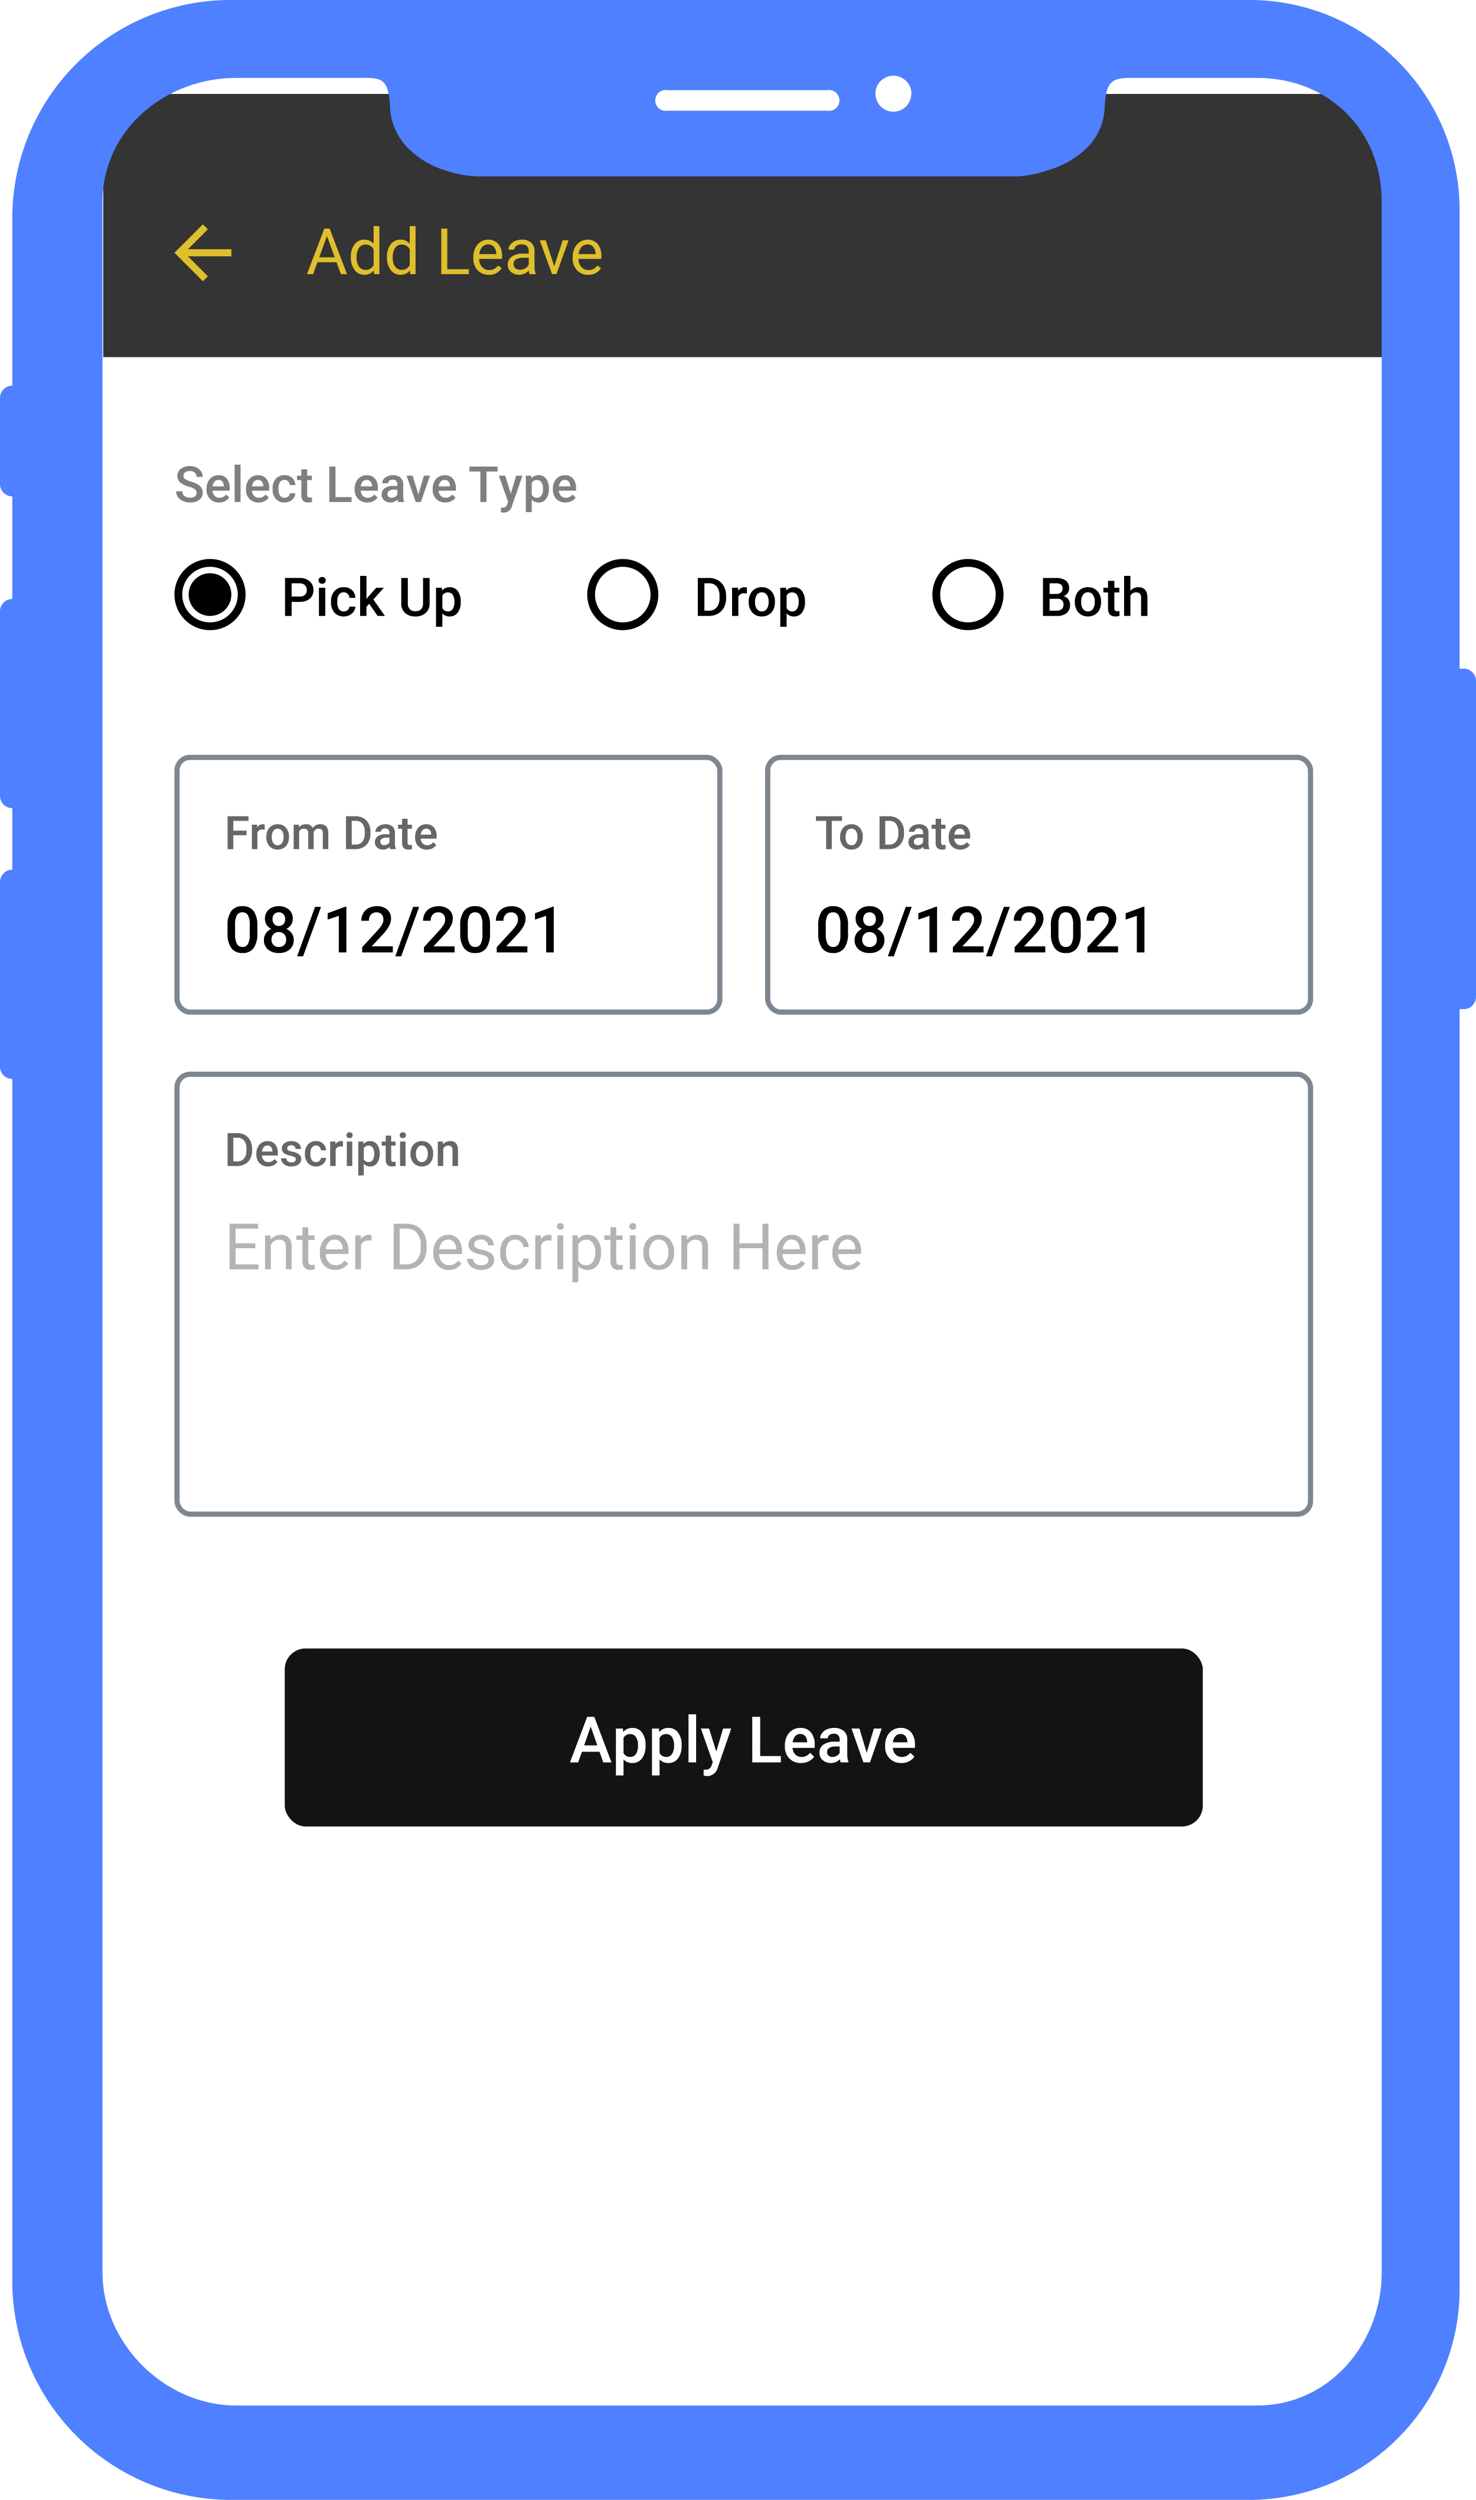<svg xmlns="http://www.w3.org/2000/svg" xmlns:xlink="http://www.w3.org/1999/xlink" width="283.654" height="480.141" viewBox="0 0 283.654 480.141">
  <defs>
    <filter id="Tool_bar_bg" x="13.846" y="12.045" width="258.182" height="62.555" filterUnits="userSpaceOnUse">
      <feOffset dy="3" input="SourceAlpha"/>
      <feGaussianBlur stdDeviation="2" result="blur"/>
      <feFlood flood-color="#293846" flood-opacity="0.2"/>
      <feComposite operator="in" in2="blur"/>
      <feComposite in="SourceGraphic"/>
    </filter>
  </defs>
  <g id="Cancel_Pick_Up_Drop" data-name="Cancel Pick Up/Drop" transform="translate(-14622.979 -7737)">
    <g id="Group_78088" data-name="Group 78088" transform="translate(14642.824 7752.044)">
      <rect id="Rectangle_27881" data-name="Rectangle 27881" width="246.182" height="456.172" fill="#fff"/>
      <g id="Tool_bar" data-name="Tool bar">
        <g id="Tool_bar_bg-2" data-name="Tool bar bg">
          <g transform="matrix(1, 0, 0, 1, -19.85, -15.04)" filter="url(#Tool_bar_bg)">
            <path id="Tool_bar_bg-3" data-name="Tool bar bg" d="M246.182,0H0V50.555H246.182Z" transform="translate(19.85 15.04)" fill="#343434"/>
          </g>
        </g>
        <g id="Tool_bar_contents" data-name="Tool bar contents" transform="translate(39.147 28.379)">
          <path id="Path_129105" data-name="Path 129105" d="M5.926-6.558H2.26l-.823,2.29H.246l3.342-8.751H4.6L7.945-4.268H6.761ZM2.608-7.5H5.583L4.093-11.595Zm6.07-.072a3.81,3.81,0,0,1,.709-2.407,2.243,2.243,0,0,1,1.857-.911,2.255,2.255,0,0,1,1.809.781V-13.5h1.112v9.232H13.144l-.054-.7a2.264,2.264,0,0,1-1.857.817,2.221,2.221,0,0,1-1.842-.926A3.853,3.853,0,0,1,8.679-7.49Zm1.112.126a2.884,2.884,0,0,0,.457,1.731,1.477,1.477,0,0,0,1.262.625,1.622,1.622,0,0,0,1.545-.95V-9.028a1.635,1.635,0,0,0-1.533-.92,1.484,1.484,0,0,0-1.274.631A3.176,3.176,0,0,0,9.79-7.448Zm5.83-.126a3.81,3.81,0,0,1,.709-2.407,2.243,2.243,0,0,1,1.857-.911A2.255,2.255,0,0,1,20-10.11V-13.5h1.112v9.232H20.086l-.054-.7a2.264,2.264,0,0,1-1.857.817,2.221,2.221,0,0,1-1.842-.926A3.853,3.853,0,0,1,15.62-7.49Zm1.112.126a2.884,2.884,0,0,0,.457,1.731,1.477,1.477,0,0,0,1.262.625A1.622,1.622,0,0,0,20-6.041V-9.028a1.635,1.635,0,0,0-1.533-.92,1.484,1.484,0,0,0-1.274.631A3.176,3.176,0,0,0,16.732-7.448ZM27.214-5.212h4.147v.944H26.054v-8.751h1.16ZM35.2-4.148a2.841,2.841,0,0,1-2.152-.868,3.223,3.223,0,0,1-.829-2.323v-.2a3.9,3.9,0,0,1,.37-1.728,2.883,2.883,0,0,1,1.034-1.19,2.6,2.6,0,0,1,1.439-.43,2.436,2.436,0,0,1,1.971.835,3.617,3.617,0,0,1,.7,2.392V-7.2H33.333a2.312,2.312,0,0,0,.562,1.554,1.766,1.766,0,0,0,1.367.592,1.937,1.937,0,0,0,1-.24,2.507,2.507,0,0,0,.715-.637l.679.529A2.731,2.731,0,0,1,35.2-4.148Zm-.138-5.83a1.483,1.483,0,0,0-1.13.49,2.381,2.381,0,0,0-.565,1.373h3.258V-8.2a2.118,2.118,0,0,0-.457-1.313A1.4,1.4,0,0,0,35.064-9.978Zm7.976,5.71a2.336,2.336,0,0,1-.156-.685,2.481,2.481,0,0,1-1.851.805,2.3,2.3,0,0,1-1.578-.544,1.76,1.76,0,0,1-.616-1.379,1.838,1.838,0,0,1,.772-1.578,3.641,3.641,0,0,1,2.173-.562h1.082v-.511a1.249,1.249,0,0,0-.349-.929A1.4,1.4,0,0,0,41.489-10a1.621,1.621,0,0,0-1,.3.886.886,0,0,0-.4.727H38.97a1.535,1.535,0,0,1,.346-.941,2.359,2.359,0,0,1,.938-.718,3.154,3.154,0,0,1,1.3-.264,2.571,2.571,0,0,1,1.761.562,2.027,2.027,0,0,1,.661,1.548v2.993a3.659,3.659,0,0,0,.228,1.424v.1Zm-1.845-.847a1.954,1.954,0,0,0,.992-.27,1.636,1.636,0,0,0,.679-.7V-7.424h-.871q-2.044,0-2.044,1.2a1.012,1.012,0,0,0,.349.817A1.34,1.34,0,0,0,41.194-5.116Zm6.581-.661,1.611-4.995h1.136l-2.332,6.5h-.847l-2.356-6.5h1.136Zm6.515,1.629a2.841,2.841,0,0,1-2.152-.868,3.223,3.223,0,0,1-.829-2.323v-.2a3.9,3.9,0,0,1,.37-1.728,2.883,2.883,0,0,1,1.034-1.19,2.6,2.6,0,0,1,1.439-.43,2.436,2.436,0,0,1,1.971.835,3.617,3.617,0,0,1,.7,2.392V-7.2H52.421a2.312,2.312,0,0,0,.562,1.554,1.766,1.766,0,0,0,1.367.592,1.937,1.937,0,0,0,1-.24,2.507,2.507,0,0,0,.715-.637l.679.529A2.731,2.731,0,0,1,54.291-4.148Zm-.138-5.83a1.483,1.483,0,0,0-1.13.49,2.381,2.381,0,0,0-.565,1.373h3.258V-8.2a2.118,2.118,0,0,0-.457-1.313A1.4,1.4,0,0,0,54.152-9.978Z" transform="translate(-0.246 13.5)" fill="#dfbf2c"/>
        </g>
      </g>
      <path id="Icon" d="M14.941,8.787H6.6l3.829-3.829L9.471,4,4,9.471l5.471,5.471.957-.957L6.6,10.155h8.343Z" transform="translate(9.677 24.037)" fill="#dfbf2c"/>
      <g id="Group_38550" data-name="Group 38550" transform="translate(34.876 301.573)">
        <rect id="Rectangle_17161" data-name="Rectangle 17161" width="176.43" height="34.192" rx="4" fill="#131313"/>
        <path id="Path_129116" data-name="Path 129116" d="M5.838-6.306H2.448L1.739-4.268H.158l3.306-8.751H4.828L8.14-4.268H6.553ZM2.875-7.532H5.411l-1.268-3.63Zm11.81.078A3.872,3.872,0,0,1,14-5.047a2.194,2.194,0,0,1-1.839.9,2.209,2.209,0,0,1-1.713-.7v3.083H8.987v-9h1.346l.06.661a2.145,2.145,0,0,1,1.749-.781,2.217,2.217,0,0,1,1.866.887,3.975,3.975,0,0,1,.676,2.461ZM13.231-7.58a2.712,2.712,0,0,0-.388-1.545A1.26,1.26,0,0,0,11.734-9.7a1.344,1.344,0,0,0-1.286.739v2.885a1.356,1.356,0,0,0,1.3.757,1.259,1.259,0,0,0,1.091-.562A2.986,2.986,0,0,0,13.231-7.58Zm8.384.126a3.872,3.872,0,0,1-.685,2.407,2.194,2.194,0,0,1-1.839.9,2.209,2.209,0,0,1-1.713-.7v3.083H15.917v-9h1.346l.06.661a2.145,2.145,0,0,1,1.749-.781,2.217,2.217,0,0,1,1.866.887,3.975,3.975,0,0,1,.676,2.461ZM20.16-7.58a2.712,2.712,0,0,0-.388-1.545A1.26,1.26,0,0,0,18.664-9.7a1.344,1.344,0,0,0-1.286.739v2.885a1.356,1.356,0,0,0,1.3.757,1.259,1.259,0,0,0,1.091-.562A2.986,2.986,0,0,0,20.16-7.58ZM24.4-4.268H22.943V-13.5H24.4ZM28.268-6.36l1.322-4.412h1.557L28.563-3.282a2.1,2.1,0,0,1-2.019,1.641,2.6,2.6,0,0,1-.7-.109V-2.886l.276.018a1.422,1.422,0,0,0,.832-.2,1.334,1.334,0,0,0,.442-.676L27.6-4.3l-2.284-6.468h1.575Zm8.444.878h3.973v1.214H35.192v-8.751h1.521Zm7.861,1.334a3.022,3.022,0,0,1-2.251-.874,3.172,3.172,0,0,1-.862-2.329v-.18a3.9,3.9,0,0,1,.376-1.74,2.859,2.859,0,0,1,1.055-1.193,2.789,2.789,0,0,1,1.515-.427,2.552,2.552,0,0,1,2.053.847,3.583,3.583,0,0,1,.724,2.4v.589H42.933a1.953,1.953,0,0,0,.538,1.274,1.615,1.615,0,0,0,1.187.469,1.978,1.978,0,0,0,1.635-.811l.787.751a2.629,2.629,0,0,1-1.043.9A3.265,3.265,0,0,1,44.574-4.148ZM44.4-9.72a1.23,1.23,0,0,0-.971.421,2.181,2.181,0,0,0-.472,1.172H45.74v-.108a1.775,1.775,0,0,0-.391-1.109A1.221,1.221,0,0,0,44.4-9.72Zm7.8,5.451a2.254,2.254,0,0,1-.168-.607,2.273,2.273,0,0,1-1.707.727,2.294,2.294,0,0,1-1.6-.559,1.788,1.788,0,0,1-.619-1.382,1.847,1.847,0,0,1,.772-1.6,3.743,3.743,0,0,1,2.209-.556h.9v-.427a1.139,1.139,0,0,0-.282-.808,1.12,1.12,0,0,0-.859-.3,1.286,1.286,0,0,0-.817.249.772.772,0,0,0-.319.634H48.247a1.621,1.621,0,0,1,.355-1,2.362,2.362,0,0,1,.965-.73,3.388,3.388,0,0,1,1.361-.264,2.729,2.729,0,0,1,1.821.574,2.047,2.047,0,0,1,.7,1.614v2.933a3.324,3.324,0,0,0,.246,1.4v.1ZM50.6-5.32a1.661,1.661,0,0,0,.814-.21,1.405,1.405,0,0,0,.574-.565V-7.321H51.2a2.153,2.153,0,0,0-1.22.282.915.915,0,0,0-.409.8.853.853,0,0,0,.279.67A1.082,1.082,0,0,0,50.6-5.32Zm6.581-.8,1.376-4.652h1.509l-2.254,6.5H56.541l-2.272-6.5h1.515Zm6.659,1.971a3.022,3.022,0,0,1-2.251-.874,3.172,3.172,0,0,1-.862-2.329v-.18a3.9,3.9,0,0,1,.376-1.74,2.859,2.859,0,0,1,1.055-1.193,2.789,2.789,0,0,1,1.515-.427,2.552,2.552,0,0,1,2.053.847,3.583,3.583,0,0,1,.724,2.4v.589H62.2a1.953,1.953,0,0,0,.538,1.274,1.615,1.615,0,0,0,1.187.469,1.978,1.978,0,0,0,1.635-.811l.787.751a2.629,2.629,0,0,1-1.043.9A3.265,3.265,0,0,1,63.837-4.148ZM63.663-9.72a1.23,1.23,0,0,0-.971.421,2.181,2.181,0,0,0-.472,1.172H65v-.108a1.775,1.775,0,0,0-.391-1.109A1.221,1.221,0,0,0,63.663-9.72Z" transform="translate(54.657 26.151)" fill="#fff"/>
      </g>
      <g id="Group_38558" data-name="Group 38558" transform="translate(13.677 74.196)">
        <g id="Group_38557" data-name="Group 38557" transform="translate(0 18.122)">
          <g id="Group_38556" data-name="Group 38556" transform="translate(0 0)">
            <g id="Group_38552" data-name="Group 38552">
              <g id="Ellipse_1665" data-name="Ellipse 1665" fill="#fff" stroke="#000" stroke-width="1.5">
                <circle cx="6.838" cy="6.838" r="6.838" stroke="none"/>
                <circle cx="6.838" cy="6.838" r="6.088" fill="none"/>
              </g>
              <circle id="Ellipse_1666" data-name="Ellipse 1666" cx="4.103" cy="4.103" r="4.103" transform="translate(2.735 2.735)"/>
            </g>
            <path id="Path_129107" data-name="Path 129107" d="M2.351-6.261v2.7H1.084v-7.292h2.79a2.821,2.821,0,0,1,1.941.637,2.141,2.141,0,0,1,.719,1.685,2.07,2.07,0,0,1-.7,1.67,2.957,2.957,0,0,1-1.971.6Zm0-1.022H3.874A1.5,1.5,0,0,0,4.906-7.6a1.169,1.169,0,0,0,.356-.919A1.261,1.261,0,0,0,4.9-9.464a1.39,1.39,0,0,0-.992-.363H2.351ZM8.817-3.557H7.6V-8.976H8.817ZM7.525-10.384a.646.646,0,0,1,.178-.466.672.672,0,0,1,.508-.185.68.68,0,0,1,.511.185.641.641,0,0,1,.18.466.626.626,0,0,1-.18.458.685.685,0,0,1-.511.183A.677.677,0,0,1,7.7-9.925.631.631,0,0,1,7.525-10.384Zm4.843,5.955a1.1,1.1,0,0,0,.756-.265.907.907,0,0,0,.321-.656h1.147a1.788,1.788,0,0,1-.316.944,2.07,2.07,0,0,1-.8.694,2.388,2.388,0,0,1-1.092.255,2.311,2.311,0,0,1-1.8-.736,2.92,2.92,0,0,1-.666-2.033v-.125a2.872,2.872,0,0,1,.661-1.981,2.29,2.29,0,0,1,1.8-.744,2.227,2.227,0,0,1,1.575.563,2.018,2.018,0,0,1,.639,1.48H13.445a1.115,1.115,0,0,0-.318-.766,1.023,1.023,0,0,0-.759-.3,1.071,1.071,0,0,0-.912.428,2.185,2.185,0,0,0-.326,1.3v.2a2.221,2.221,0,0,0,.318,1.315A1.07,1.07,0,0,0,12.368-4.428Zm4.9-1.452-.541.556v1.768H15.514V-11.25h1.217v4.438l.381-.476,1.5-1.688h1.463L18.058-6.717l2.229,3.16H18.879Zm11.6-4.969v4.873a2.368,2.368,0,0,1-.744,1.841,2.825,2.825,0,0,1-1.981.679,2.845,2.845,0,0,1-1.988-.669,2.38,2.38,0,0,1-.736-1.856v-4.868h1.262v4.878a1.55,1.55,0,0,0,.371,1.117,1.446,1.446,0,0,0,1.092.386q1.463,0,1.463-1.543v-4.838Zm5.98,4.638a3.227,3.227,0,0,1-.571,2.006,1.829,1.829,0,0,1-1.533.749,1.841,1.841,0,0,1-1.427-.586v2.569H30.1v-7.5h1.122l.05.551a1.788,1.788,0,0,1,1.457-.651,1.847,1.847,0,0,1,1.555.739,3.313,3.313,0,0,1,.563,2.051ZM33.64-6.317A2.26,2.26,0,0,0,33.317-7.6a1.05,1.05,0,0,0-.924-.476,1.12,1.12,0,0,0-1.072.616v2.4a1.13,1.13,0,0,0,1.082.631,1.049,1.049,0,0,0,.909-.468A2.488,2.488,0,0,0,33.64-6.317Z" transform="translate(20.172 14.498)"/>
          </g>
          <g id="Group_38554" data-name="Group 38554" transform="translate(79.325 0)">
            <g id="Group_38553" data-name="Group 38553">
              <g id="Ellipse_1665-2" data-name="Ellipse 1665" fill="#fff" stroke="#000" stroke-width="1.5">
                <circle cx="6.838" cy="6.838" r="6.838" stroke="none"/>
                <circle cx="6.838" cy="6.838" r="6.088" fill="none"/>
              </g>
            </g>
            <path id="Path_129108" data-name="Path 129108" d="M1.084-3.372v-7.292H3.238a3.378,3.378,0,0,1,1.715.431A2.937,2.937,0,0,1,6.113-9.011,3.879,3.879,0,0,1,6.523-7.2v.366A3.863,3.863,0,0,1,6.11-5.009,2.9,2.9,0,0,1,4.933-3.8a3.535,3.535,0,0,1-1.75.426ZM2.351-9.642v5.259h.826a1.9,1.9,0,0,0,1.53-.624A2.716,2.716,0,0,0,5.251-6.8V-7.2a2.787,2.787,0,0,0-.516-1.813,1.829,1.829,0,0,0-1.5-.626Zm8.154,1.963a3.012,3.012,0,0,0-.5-.04,1.116,1.116,0,0,0-1.127.641v3.706H7.665V-8.791H8.827l.03.606a1.371,1.371,0,0,1,1.222-.706,1.139,1.139,0,0,1,.431.07Zm.361,1.548a3.2,3.2,0,0,1,.316-1.435,2.3,2.3,0,0,1,.887-.982,2.5,2.5,0,0,1,1.312-.343,2.367,2.367,0,0,1,1.781.706A2.778,2.778,0,0,1,15.9-6.312l.005.285A3.224,3.224,0,0,1,15.6-4.594a2.277,2.277,0,0,1-.882.977,2.516,2.516,0,0,1-1.325.346,2.351,2.351,0,0,1-1.836-.764,2.925,2.925,0,0,1-.689-2.036Zm1.217.105a2.184,2.184,0,0,0,.346,1.31,1.123,1.123,0,0,0,.962.473,1.111,1.111,0,0,0,.959-.481,2.412,2.412,0,0,0,.343-1.407,2.156,2.156,0,0,0-.353-1.3,1.127,1.127,0,0,0-.959-.481,1.117,1.117,0,0,0-.947.473A2.366,2.366,0,0,0,12.083-6.026Zm9.6,0a3.227,3.227,0,0,1-.571,2.006,1.829,1.829,0,0,1-1.533.749,1.841,1.841,0,0,1-1.427-.586v2.569H16.931v-7.5h1.122l.05.551a1.788,1.788,0,0,1,1.457-.651,1.847,1.847,0,0,1,1.555.739A3.313,3.313,0,0,1,21.679-6.1Zm-1.212-.105a2.26,2.26,0,0,0-.323-1.287,1.05,1.05,0,0,0-.924-.476,1.12,1.12,0,0,0-1.072.616v2.4a1.13,1.13,0,0,0,1.082.631,1.049,1.049,0,0,0,.909-.468A2.488,2.488,0,0,0,20.467-6.131Z" transform="translate(20.172 14.313)"/>
          </g>
          <g id="Group_38555" data-name="Group 38555" transform="translate(145.658 0)">
            <g id="Group_38553-2" data-name="Group 38553" transform="translate(0)">
              <g id="Ellipse_1665-3" data-name="Ellipse 1665" fill="#fff" stroke="#000" stroke-width="1.5">
                <circle cx="6.838" cy="6.838" r="6.838" stroke="none"/>
                <circle cx="6.838" cy="6.838" r="6.088" fill="none"/>
              </g>
            </g>
            <path id="Path_129109" data-name="Path 129109" d="M1.084-3.557v-7.292h2.5a3.051,3.051,0,0,1,1.883.5,1.746,1.746,0,0,1,.646,1.478,1.575,1.575,0,0,1-.27.9,1.741,1.741,0,0,1-.791.621,1.61,1.61,0,0,1,.914.6,1.758,1.758,0,0,1,.323,1.064,1.941,1.941,0,0,1-.659,1.578,2.864,2.864,0,0,1-1.886.551ZM2.351-6.847v2.279H3.759a1.362,1.362,0,0,0,.932-.3,1.037,1.037,0,0,0,.336-.821A1.041,1.041,0,0,0,3.864-6.847Zm0-.932H3.593a1.436,1.436,0,0,0,.924-.268.918.918,0,0,0,.333-.759.931.931,0,0,0-.308-.781,1.555,1.555,0,0,0-.959-.24H2.351ZM7.209-6.317a3.2,3.2,0,0,1,.316-1.435,2.3,2.3,0,0,1,.887-.982,2.5,2.5,0,0,1,1.312-.343A2.367,2.367,0,0,1,11.5-8.37,2.778,2.778,0,0,1,12.243-6.5l.005.285a3.224,3.224,0,0,1-.308,1.432,2.277,2.277,0,0,1-.882.977,2.516,2.516,0,0,1-1.325.346A2.351,2.351,0,0,1,7.9-4.22a2.925,2.925,0,0,1-.689-2.036Zm1.217.105A2.184,2.184,0,0,0,8.772-4.9a1.123,1.123,0,0,0,.962.473,1.111,1.111,0,0,0,.959-.481,2.412,2.412,0,0,0,.343-1.407,2.156,2.156,0,0,0-.353-1.3A1.127,1.127,0,0,0,9.724-8.1a1.117,1.117,0,0,0-.947.473A2.366,2.366,0,0,0,8.427-6.211ZM14.8-10.293v1.317h.957v.9H14.8v3.025a.666.666,0,0,0,.123.448.569.569,0,0,0,.438.138,1.875,1.875,0,0,0,.426-.05v.942a3,3,0,0,1-.8.115q-1.4,0-1.4-1.548v-3.07h-.892v-.9h.892v-1.317Zm3.085,1.908A1.905,1.905,0,0,1,19.4-9.076q1.733,0,1.758,1.978v3.541H19.936v-3.5a1.07,1.07,0,0,0-.243-.794.993.993,0,0,0-.714-.233,1.172,1.172,0,0,0-1.092.651v3.872H16.671V-11.25h1.217Z" transform="translate(20.172 14.498)"/>
          </g>
        </g>
        <path id="Path_129106" data-name="Path 129106" d="M4.409-5.073a.822.822,0,0,0-.316-.692,3.8,3.8,0,0,0-1.138-.491,5.5,5.5,0,0,1-1.309-.552,1.747,1.747,0,0,1-.93-1.524,1.658,1.658,0,0,1,.671-1.356,2.715,2.715,0,0,1,1.741-.533A2.941,2.941,0,0,1,4.4-9.958a2.079,2.079,0,0,1,.874.746,1.912,1.912,0,0,1,.318,1.073H4.409a1.067,1.067,0,0,0-.334-.834,1.379,1.379,0,0,0-.956-.3,1.441,1.441,0,0,0-.9.248.825.825,0,0,0-.32.692.746.746,0,0,0,.346.624,3.985,3.985,0,0,0,1.141.486,5.247,5.247,0,0,1,1.276.538A2.03,2.03,0,0,1,5.368-6a1.8,1.8,0,0,1,.224.914A1.62,1.62,0,0,1,4.94-3.729a2.829,2.829,0,0,1-1.769.5A3.325,3.325,0,0,1,1.812-3.5a2.281,2.281,0,0,1-.963-.755A1.881,1.881,0,0,1,.506-5.377H1.689a1.1,1.1,0,0,0,.383.9,1.679,1.679,0,0,0,1.1.318,1.458,1.458,0,0,0,.928-.25A.807.807,0,0,0,4.409-5.073ZM8.747-3.226A2.35,2.35,0,0,1,7-3.906a2.467,2.467,0,0,1-.671-1.811v-.14a3.035,3.035,0,0,1,.292-1.353,2.224,2.224,0,0,1,.82-.928,2.169,2.169,0,0,1,1.178-.332,1.985,1.985,0,0,1,1.6.659,2.787,2.787,0,0,1,.563,1.865v.458h-3.3A1.519,1.519,0,0,0,7.89-4.5a1.256,1.256,0,0,0,.923.365,1.538,1.538,0,0,0,1.272-.631l.612.584a2.045,2.045,0,0,1-.811.7A2.539,2.539,0,0,1,8.747-3.226ZM8.612-7.56a.957.957,0,0,0-.755.327,1.7,1.7,0,0,0-.367.912H9.654V-6.4a1.381,1.381,0,0,0-.3-.862A.949.949,0,0,0,8.612-7.56Zm4.254,4.24H11.73V-10.5h1.136Zm3.464.093a2.35,2.35,0,0,1-1.751-.68,2.467,2.467,0,0,1-.671-1.811v-.14A3.035,3.035,0,0,1,14.2-7.211a2.224,2.224,0,0,1,.82-.928A2.169,2.169,0,0,1,16.2-8.471a1.985,1.985,0,0,1,1.6.659,2.787,2.787,0,0,1,.563,1.865v.458h-3.3a1.519,1.519,0,0,0,.418.991,1.256,1.256,0,0,0,.923.365,1.538,1.538,0,0,0,1.272-.631l.612.584a2.045,2.045,0,0,1-.811.7A2.539,2.539,0,0,1,16.33-3.226ZM16.194-7.56a.957.957,0,0,0-.755.327,1.7,1.7,0,0,0-.367.912h2.164V-6.4a1.381,1.381,0,0,0-.3-.862A.949.949,0,0,0,16.194-7.56Zm5.123,3.427a1.027,1.027,0,0,0,.706-.248.846.846,0,0,0,.3-.612h1.071a1.669,1.669,0,0,1-.295.881,1.932,1.932,0,0,1-.748.647,2.229,2.229,0,0,1-1.019.238,2.157,2.157,0,0,1-1.683-.687,2.726,2.726,0,0,1-.622-1.9v-.117a2.68,2.68,0,0,1,.617-1.849,2.137,2.137,0,0,1,1.683-.694,2.078,2.078,0,0,1,1.47.526,1.884,1.884,0,0,1,.6,1.381H22.323a1.04,1.04,0,0,0-.3-.715.955.955,0,0,0-.708-.28,1,1,0,0,0-.851.4,2.039,2.039,0,0,0-.3,1.213v.182a2.073,2.073,0,0,0,.3,1.227A1,1,0,0,0,21.318-4.133Zm4.357-5.474v1.229h.893v.841h-.893v2.824a.622.622,0,0,0,.115.418.531.531,0,0,0,.409.129,1.75,1.75,0,0,0,.4-.047v.879a2.8,2.8,0,0,1-.748.108q-1.309,0-1.309-1.444V-7.536h-.832v-.841h.832V-9.607Zm5.437,5.343H34.2v.944H29.928v-6.806h1.183Zm6.114,1.038a2.35,2.35,0,0,1-1.751-.68A2.467,2.467,0,0,1,34.8-5.718v-.14A3.035,3.035,0,0,1,35.1-7.211a2.224,2.224,0,0,1,.82-.928,2.169,2.169,0,0,1,1.178-.332,1.985,1.985,0,0,1,1.6.659,2.787,2.787,0,0,1,.563,1.865v.458h-3.3a1.519,1.519,0,0,0,.418.991,1.256,1.256,0,0,0,.923.365,1.538,1.538,0,0,0,1.272-.631l.612.584a2.045,2.045,0,0,1-.811.7A2.539,2.539,0,0,1,37.225-3.226ZM37.09-7.56a.957.957,0,0,0-.755.327,1.7,1.7,0,0,0-.367.912h2.164V-6.4a1.381,1.381,0,0,0-.3-.862A.949.949,0,0,0,37.09-7.56Zm6.068,4.24a1.753,1.753,0,0,1-.131-.472,1.768,1.768,0,0,1-1.328.566,1.784,1.784,0,0,1-1.243-.435,1.391,1.391,0,0,1-.481-1.075,1.436,1.436,0,0,1,.6-1.241,2.911,2.911,0,0,1,1.718-.432h.7v-.332a.886.886,0,0,0-.22-.629.871.871,0,0,0-.668-.236,1,1,0,0,0-.636.194.6.6,0,0,0-.248.493H40.082a1.261,1.261,0,0,1,.276-.778,1.837,1.837,0,0,1,.75-.568,2.635,2.635,0,0,1,1.059-.206,2.122,2.122,0,0,1,1.416.446,1.592,1.592,0,0,1,.542,1.255v2.281A2.585,2.585,0,0,0,44.317-3.4v.079Zm-1.248-.818a1.292,1.292,0,0,0,.633-.164,1.093,1.093,0,0,0,.446-.439v-.954h-.612a1.674,1.674,0,0,0-.949.22.712.712,0,0,0-.318.622.664.664,0,0,0,.217.521A.842.842,0,0,0,41.909-4.138Zm5.119-.622L48.1-8.378h1.173L47.519-3.32h-.986L44.766-8.378h1.178Zm5.18,1.533a2.35,2.35,0,0,1-1.751-.68,2.467,2.467,0,0,1-.671-1.811v-.14a3.035,3.035,0,0,1,.292-1.353,2.224,2.224,0,0,1,.82-.928,2.169,2.169,0,0,1,1.178-.332,1.985,1.985,0,0,1,1.6.659,2.787,2.787,0,0,1,.563,1.865v.458h-3.3a1.519,1.519,0,0,0,.418.991,1.256,1.256,0,0,0,.923.365,1.538,1.538,0,0,0,1.272-.631l.612.584a2.045,2.045,0,0,1-.811.7A2.539,2.539,0,0,1,52.208-3.226ZM52.072-7.56a.957.957,0,0,0-.755.327,1.7,1.7,0,0,0-.367.912h2.164V-6.4a1.381,1.381,0,0,0-.3-.862A.949.949,0,0,0,52.072-7.56ZM62.249-9.172H60.127V-3.32H58.953V-9.172h-2.1v-.954h5.4ZM64.8-4.946,65.83-8.378h1.211L65.03-2.553A1.634,1.634,0,0,1,63.46-1.277a2.025,2.025,0,0,1-.547-.085v-.883l.215.014a1.106,1.106,0,0,0,.647-.156,1.037,1.037,0,0,0,.344-.525l.164-.434L62.506-8.378h1.225ZM72.122-5.8a3.012,3.012,0,0,1-.533,1.872,1.707,1.707,0,0,1-1.43.7,1.718,1.718,0,0,1-1.332-.547v2.4H67.69v-7h1.047l.047.514a1.668,1.668,0,0,1,1.36-.608,1.724,1.724,0,0,1,1.451.69,3.092,3.092,0,0,1,.526,1.914Zm-1.131-.1a2.11,2.11,0,0,0-.3-1.2.98.98,0,0,0-.862-.444,1.045,1.045,0,0,0-1,.575v2.244a1.055,1.055,0,0,0,1.01.589.979.979,0,0,0,.848-.437A2.322,2.322,0,0,0,70.991-5.9ZM75.31-3.226a2.35,2.35,0,0,1-1.751-.68,2.467,2.467,0,0,1-.671-1.811v-.14a3.035,3.035,0,0,1,.292-1.353A2.224,2.224,0,0,1,74-8.139a2.169,2.169,0,0,1,1.178-.332,1.985,1.985,0,0,1,1.6.659,2.787,2.787,0,0,1,.563,1.865v.458h-3.3a1.519,1.519,0,0,0,.418.991,1.256,1.256,0,0,0,.923.365,1.538,1.538,0,0,0,1.272-.631l.612.584a2.045,2.045,0,0,1-.811.7A2.539,2.539,0,0,1,75.31-3.226ZM75.174-7.56a.957.957,0,0,0-.755.327,1.7,1.7,0,0,0-.367.912h2.164V-6.4a1.381,1.381,0,0,0-.3-.862A.949.949,0,0,0,75.174-7.56Z" transform="translate(-0.16 10.5)" opacity="0.5"/>
      </g>
      <g id="Group_38563" data-name="Group 38563" transform="translate(13.677 129.929)">
        <g id="Group_38561" data-name="Group 38561">
          <g id="Group_38551" data-name="Group 38551">
            <g id="Rectangle_17157" data-name="Rectangle 17157" transform="translate(0 0)" fill="#fff" stroke="rgba(41,56,70,0.6)" stroke-width="1">
              <rect width="105.311" height="49.92" rx="3" stroke="none"/>
              <rect x="0.5" y="0.5" width="104.311" height="48.92" rx="2.5" fill="none"/>
            </g>
            <path id="Path_129110" data-name="Path 129110" d="M4.581-5.6H2.038v2.678H.939v-6.32H4.955v.886H2.038v1.88H4.581ZM8.067-6.655a2.61,2.61,0,0,0-.43-.035.968.968,0,0,0-.977.556v3.212H5.606v-4.7H6.613l.026.525A1.188,1.188,0,0,1,7.7-7.706a.987.987,0,0,1,.373.061ZM8.38-5.314a2.769,2.769,0,0,1,.273-1.244,2,2,0,0,1,.768-.851,2.165,2.165,0,0,1,1.137-.3,2.052,2.052,0,0,1,1.543.612,2.407,2.407,0,0,1,.64,1.623l0,.247a2.794,2.794,0,0,1-.267,1.241,1.973,1.973,0,0,1-.764.846,2.181,2.181,0,0,1-1.148.3A2.037,2.037,0,0,1,8.976-3.5a2.535,2.535,0,0,1-.6-1.765Zm1.055.091a1.893,1.893,0,0,0,.3,1.135.974.974,0,0,0,.833.41.963.963,0,0,0,.831-.417,2.09,2.09,0,0,0,.3-1.22,1.868,1.868,0,0,0-.306-1.129.977.977,0,0,0-.831-.417.968.968,0,0,0-.82.41A2.051,2.051,0,0,0,9.434-5.223Zm5.2-2.4.03.491a1.69,1.69,0,0,1,1.354-.577,1.3,1.3,0,0,1,1.289.721,1.666,1.666,0,0,1,1.441-.721,1.464,1.464,0,0,1,1.157.43,1.892,1.892,0,0,1,.388,1.268v3.086H19.236V-5.978a.934.934,0,0,0-.2-.655.855.855,0,0,0-.647-.208.878.878,0,0,0-.588.193,1.019,1.019,0,0,0-.319.506l0,3.221H16.436V-6.013a.752.752,0,0,0-.846-.829.929.929,0,0,0-.9.517v3.4H13.636v-4.7Zm9.059,4.7v-6.32h1.867a2.928,2.928,0,0,1,1.487.373,2.545,2.545,0,0,1,1,1.059A3.362,3.362,0,0,1,28.4-6.238v.317a3.348,3.348,0,0,1-.358,1.58,2.515,2.515,0,0,1-1.02,1.05,3.063,3.063,0,0,1-1.517.369Zm1.1-5.435V-3.8H25.5a1.649,1.649,0,0,0,1.326-.54A2.354,2.354,0,0,0,27.3-5.891v-.352a2.416,2.416,0,0,0-.447-1.571,1.585,1.585,0,0,0-1.3-.543ZM32.2-2.922a1.628,1.628,0,0,1-.122-.438,1.642,1.642,0,0,1-1.233.525,1.657,1.657,0,0,1-1.155-.4,1.292,1.292,0,0,1-.447-1A1.334,1.334,0,0,1,29.8-5.39a2.7,2.7,0,0,1,1.6-.4h.647V-6.1a.823.823,0,0,0-.2-.584.809.809,0,0,0-.621-.219.929.929,0,0,0-.59.18.558.558,0,0,0-.23.458H29.345a1.171,1.171,0,0,1,.256-.723,1.706,1.706,0,0,1,.7-.527,2.447,2.447,0,0,1,.983-.191,1.971,1.971,0,0,1,1.315.415,1.478,1.478,0,0,1,.5,1.165v2.118A2.4,2.4,0,0,0,33.278-3v.074Zm-1.159-.76a1.2,1.2,0,0,0,.588-.152,1.015,1.015,0,0,0,.415-.408v-.886h-.569a1.555,1.555,0,0,0-.881.2.661.661,0,0,0-.3.577.616.616,0,0,0,.2.484A.782.782,0,0,0,31.043-3.682ZM35.527-8.76v1.142h.829v.781h-.829v2.622a.577.577,0,0,0,.106.388.493.493,0,0,0,.38.119,1.625,1.625,0,0,0,.369-.043v.816a2.6,2.6,0,0,1-.695.1q-1.215,0-1.215-1.341V-6.837H33.7v-.781h.773V-8.76Zm3.7,5.925A2.182,2.182,0,0,1,37.6-3.467a2.291,2.291,0,0,1-.623-1.682v-.13a2.818,2.818,0,0,1,.271-1.257,2.065,2.065,0,0,1,.762-.862,2.014,2.014,0,0,1,1.094-.308,1.843,1.843,0,0,1,1.482.612,2.588,2.588,0,0,1,.523,1.732v.425H38.044a1.41,1.41,0,0,0,.389.92,1.166,1.166,0,0,0,.857.339,1.428,1.428,0,0,0,1.181-.586l.569.543a1.9,1.9,0,0,1-.753.653A2.358,2.358,0,0,1,39.229-2.835ZM39.1-6.859a.888.888,0,0,0-.7.3,1.575,1.575,0,0,0-.341.846h2.01v-.078a1.282,1.282,0,0,0-.282-.8A.881.881,0,0,0,39.1-6.859Z" transform="translate(9.277 21.044)" opacity="0.6"/>
            <path id="Path_129111" data-name="Path 129111" d="M6.651-7.786A4.772,4.772,0,0,1,5.944-4.94,2.494,2.494,0,0,1,3.8-3.981a2.527,2.527,0,0,1-2.137-.935A4.57,4.57,0,0,1,.923-7.684V-9.2a4.7,4.7,0,0,1,.706-2.831,2.517,2.517,0,0,1,2.155-.944,2.531,2.531,0,0,1,2.143.92A4.557,4.557,0,0,1,6.651-9.3ZM5.19-9.421a3.7,3.7,0,0,0-.337-1.806,1.149,1.149,0,0,0-1.07-.574,1.148,1.148,0,0,0-1.052.544,3.422,3.422,0,0,0-.355,1.7v1.983A3.8,3.8,0,0,0,2.72-5.748a1.151,1.151,0,0,0,1.076.6A1.131,1.131,0,0,0,4.836-5.7a3.574,3.574,0,0,0,.355-1.74Zm8.264-1.124A2.034,2.034,0,0,1,13.124-9.4a2.293,2.293,0,0,1-.9.79,2.5,2.5,0,0,1,1.055.871,2.2,2.2,0,0,1,.37,1.25,2.3,2.3,0,0,1-.781,1.83,3.067,3.067,0,0,1-2.08.676A3.079,3.079,0,0,1,8.7-4.66a2.294,2.294,0,0,1-.784-1.827A2.224,2.224,0,0,1,8.285-7.75a2.394,2.394,0,0,1,1.046-.859,2.28,2.28,0,0,1-.893-.79,2.048,2.048,0,0,1-.328-1.145,2.276,2.276,0,0,1,.721-1.773,2.786,2.786,0,0,1,1.947-.655,2.8,2.8,0,0,1,1.953.655A2.276,2.276,0,0,1,13.454-10.544ZM12.186-6.56A1.443,1.443,0,0,0,11.8-7.608a1.363,1.363,0,0,0-1.025-.4,1.348,1.348,0,0,0-1.019.4A1.453,1.453,0,0,0,9.373-6.56a1.408,1.408,0,0,0,.376,1.028,1.382,1.382,0,0,0,1.037.385,1.387,1.387,0,0,0,1.031-.373A1.412,1.412,0,0,0,12.186-6.56ZM12-10.49a1.358,1.358,0,0,0-.331-.941,1.134,1.134,0,0,0-.89-.37,1.143,1.143,0,0,0-.884.352,1.359,1.359,0,0,0-.325.959,1.353,1.353,0,0,0,.328.956,1.148,1.148,0,0,0,.887.355,1.148,1.148,0,0,0,.887-.355A1.353,1.353,0,0,0,12-10.49Zm3.444,7.14H14.3l3.444-9.5h1.148ZM23.762-4.1H22.307v-7.03l-2.146.731v-1.226l3.414-1.256h.186Zm8.925,0H26.8v-1l2.915-3.179a7.259,7.259,0,0,0,.9-1.175,1.9,1.9,0,0,0,.267-.947,1.438,1.438,0,0,0-.352-1.01,1.22,1.22,0,0,0-.947-.385,1.406,1.406,0,0,0-1.1.433,1.7,1.7,0,0,0-.391,1.184H26.635A2.862,2.862,0,0,1,27-11.623a2.5,2.5,0,0,1,1.04-.995,3.309,3.309,0,0,1,1.56-.355,2.96,2.96,0,0,1,2.01.64,2.222,2.222,0,0,1,.736,1.77,3,3,0,0,1-.37,1.373,7.809,7.809,0,0,1-1.211,1.632l-2.14,2.29h4.063ZM34.3-3.35H33.156l3.444-9.5h1.148ZM44.552-4.1H38.668v-1l2.915-3.179a7.259,7.259,0,0,0,.9-1.175,1.9,1.9,0,0,0,.267-.947,1.438,1.438,0,0,0-.352-1.01,1.22,1.22,0,0,0-.947-.385,1.406,1.406,0,0,0-1.1.433,1.7,1.7,0,0,0-.391,1.184H38.5a2.862,2.862,0,0,1,.364-1.439,2.5,2.5,0,0,1,1.04-.995,3.309,3.309,0,0,1,1.56-.355,2.96,2.96,0,0,1,2.01.64,2.222,2.222,0,0,1,.736,1.77,3,3,0,0,1-.37,1.373,7.809,7.809,0,0,1-1.211,1.632l-2.14,2.29h4.063Zm6.816-3.684a4.772,4.772,0,0,1-.706,2.846,2.494,2.494,0,0,1-2.149.959,2.527,2.527,0,0,1-2.137-.935,4.57,4.57,0,0,1-.736-2.768V-9.2a4.7,4.7,0,0,1,.706-2.831,2.517,2.517,0,0,1,2.155-.944,2.531,2.531,0,0,1,2.143.92A4.557,4.557,0,0,1,51.367-9.3ZM49.907-9.421a3.7,3.7,0,0,0-.337-1.806A1.149,1.149,0,0,0,48.5-11.8a1.148,1.148,0,0,0-1.052.544,3.422,3.422,0,0,0-.355,1.7v1.983a3.8,3.8,0,0,0,.343,1.827,1.151,1.151,0,0,0,1.076.6,1.131,1.131,0,0,0,1.04-.556,3.574,3.574,0,0,0,.355-1.74ZM58.544-4.1H52.659v-1l2.915-3.179a7.259,7.259,0,0,0,.9-1.175,1.9,1.9,0,0,0,.267-.947,1.438,1.438,0,0,0-.352-1.01,1.22,1.22,0,0,0-.947-.385,1.406,1.406,0,0,0-1.1.433,1.7,1.7,0,0,0-.391,1.184H52.491a2.862,2.862,0,0,1,.364-1.439,2.5,2.5,0,0,1,1.04-.995,3.309,3.309,0,0,1,1.56-.355,2.96,2.96,0,0,1,2.01.64,2.222,2.222,0,0,1,.736,1.77,3,3,0,0,1-.37,1.373A7.809,7.809,0,0,1,56.62-7.557l-2.14,2.29h4.063Zm5.067,0H62.156v-7.03L60.01-10.4v-1.226l3.414-1.256h.186Z" transform="translate(9.282 42.054)"/>
          </g>
          <g id="Group_38560" data-name="Group 38560" transform="translate(113.517)">
            <g id="Rectangle_17157-2" data-name="Rectangle 17157" transform="translate(0 0)" fill="#fff" stroke="rgba(41,56,70,0.6)" stroke-width="1">
              <rect width="105.311" height="49.92" rx="3" stroke="none"/>
              <rect x="0.5" y="0.5" width="104.311" height="48.92" rx="2.5" fill="none"/>
            </g>
            <path id="Path_129113" data-name="Path 129113" d="M5.3-8.357H3.329v5.435H2.239V-8.357H.286v-.886H5.3ZM4.926-5.314A2.769,2.769,0,0,1,5.2-6.557a2,2,0,0,1,.768-.851,2.165,2.165,0,0,1,1.137-.3,2.052,2.052,0,0,1,1.543.612,2.407,2.407,0,0,1,.64,1.623l0,.247a2.794,2.794,0,0,1-.267,1.241,1.973,1.973,0,0,1-.764.846,2.181,2.181,0,0,1-1.148.3A2.037,2.037,0,0,1,5.523-3.5a2.535,2.535,0,0,1-.6-1.765Zm1.055.091a1.893,1.893,0,0,0,.3,1.135.974.974,0,0,0,.833.41.963.963,0,0,0,.831-.417,2.09,2.09,0,0,0,.3-1.22,1.868,1.868,0,0,0-.306-1.129A.977.977,0,0,0,7.1-6.859a.968.968,0,0,0-.82.41A2.051,2.051,0,0,0,5.981-5.223Zm6.52,2.3v-6.32h1.867a2.928,2.928,0,0,1,1.487.373,2.545,2.545,0,0,1,1,1.059,3.362,3.362,0,0,1,.356,1.571v.317a3.348,3.348,0,0,1-.358,1.58,2.515,2.515,0,0,1-1.02,1.05,3.063,3.063,0,0,1-1.517.369Zm1.1-5.435V-3.8h.716a1.649,1.649,0,0,0,1.326-.54,2.354,2.354,0,0,0,.471-1.552v-.352a2.416,2.416,0,0,0-.447-1.571,1.585,1.585,0,0,0-1.3-.543Zm7.414,5.435a1.628,1.628,0,0,1-.122-.438,1.642,1.642,0,0,1-1.233.525,1.657,1.657,0,0,1-1.155-.4,1.292,1.292,0,0,1-.447-1,1.334,1.334,0,0,1,.558-1.152,2.7,2.7,0,0,1,1.6-.4h.647V-6.1a.823.823,0,0,0-.2-.584.809.809,0,0,0-.621-.219.929.929,0,0,0-.59.18.558.558,0,0,0-.23.458H18.157a1.171,1.171,0,0,1,.256-.723,1.706,1.706,0,0,1,.7-.527,2.447,2.447,0,0,1,.983-.191,1.971,1.971,0,0,1,1.315.415,1.478,1.478,0,0,1,.5,1.165v2.118A2.4,2.4,0,0,0,22.089-3v.074Zm-1.159-.76a1.2,1.2,0,0,0,.588-.152,1.015,1.015,0,0,0,.415-.408v-.886h-.569a1.555,1.555,0,0,0-.881.2.661.661,0,0,0-.3.577.616.616,0,0,0,.2.484A.782.782,0,0,0,19.854-3.682ZM24.338-8.76v1.142h.829v.781h-.829v2.622a.577.577,0,0,0,.106.388.493.493,0,0,0,.38.119,1.625,1.625,0,0,0,.369-.043v.816a2.6,2.6,0,0,1-.695.1q-1.215,0-1.215-1.341V-6.837H22.51v-.781h.773V-8.76Zm3.7,5.925a2.182,2.182,0,0,1-1.626-.632,2.291,2.291,0,0,1-.623-1.682v-.13a2.818,2.818,0,0,1,.271-1.257,2.065,2.065,0,0,1,.762-.862,2.014,2.014,0,0,1,1.094-.308,1.843,1.843,0,0,1,1.482.612,2.588,2.588,0,0,1,.523,1.732v.425H26.855a1.41,1.41,0,0,0,.388.92,1.166,1.166,0,0,0,.857.339,1.428,1.428,0,0,0,1.181-.586l.569.543a1.9,1.9,0,0,1-.753.653A2.358,2.358,0,0,1,28.041-2.835Zm-.126-4.024a.888.888,0,0,0-.7.3,1.575,1.575,0,0,0-.341.846h2.01v-.078a1.282,1.282,0,0,0-.282-.8A.881.881,0,0,0,27.915-6.859Z" transform="translate(9.483 21.044)" opacity="0.6"/>
            <path id="Path_129112" data-name="Path 129112" d="M6.651-7.786A4.772,4.772,0,0,1,5.944-4.94,2.494,2.494,0,0,1,3.8-3.981a2.527,2.527,0,0,1-2.137-.935A4.57,4.57,0,0,1,.923-7.684V-9.2a4.7,4.7,0,0,1,.706-2.831,2.517,2.517,0,0,1,2.155-.944,2.531,2.531,0,0,1,2.143.92A4.557,4.557,0,0,1,6.651-9.3ZM5.19-9.421a3.7,3.7,0,0,0-.337-1.806,1.149,1.149,0,0,0-1.07-.574,1.148,1.148,0,0,0-1.052.544,3.422,3.422,0,0,0-.355,1.7v1.983A3.8,3.8,0,0,0,2.72-5.748a1.151,1.151,0,0,0,1.076.6A1.131,1.131,0,0,0,4.836-5.7a3.574,3.574,0,0,0,.355-1.74Zm8.264-1.124A2.034,2.034,0,0,1,13.124-9.4a2.293,2.293,0,0,1-.9.79,2.5,2.5,0,0,1,1.055.871,2.2,2.2,0,0,1,.37,1.25,2.3,2.3,0,0,1-.781,1.83,3.067,3.067,0,0,1-2.08.676A3.079,3.079,0,0,1,8.7-4.66a2.294,2.294,0,0,1-.784-1.827A2.224,2.224,0,0,1,8.285-7.75a2.394,2.394,0,0,1,1.046-.859,2.28,2.28,0,0,1-.893-.79,2.048,2.048,0,0,1-.328-1.145,2.276,2.276,0,0,1,.721-1.773,2.786,2.786,0,0,1,1.947-.655,2.8,2.8,0,0,1,1.953.655A2.276,2.276,0,0,1,13.454-10.544ZM12.186-6.56A1.443,1.443,0,0,0,11.8-7.608a1.363,1.363,0,0,0-1.025-.4,1.348,1.348,0,0,0-1.019.4A1.453,1.453,0,0,0,9.373-6.56a1.408,1.408,0,0,0,.376,1.028,1.382,1.382,0,0,0,1.037.385,1.387,1.387,0,0,0,1.031-.373A1.412,1.412,0,0,0,12.186-6.56ZM12-10.49a1.358,1.358,0,0,0-.331-.941,1.134,1.134,0,0,0-.89-.37,1.143,1.143,0,0,0-.884.352,1.359,1.359,0,0,0-.325.959,1.353,1.353,0,0,0,.328.956,1.148,1.148,0,0,0,.887.355,1.148,1.148,0,0,0,.887-.355A1.353,1.353,0,0,0,12-10.49Zm3.444,7.14H14.3l3.444-9.5h1.148ZM23.762-4.1H22.307v-7.03l-2.146.731v-1.226l3.414-1.256h.186Zm8.925,0H26.8v-1l2.915-3.179a7.259,7.259,0,0,0,.9-1.175,1.9,1.9,0,0,0,.267-.947,1.438,1.438,0,0,0-.352-1.01,1.22,1.22,0,0,0-.947-.385,1.406,1.406,0,0,0-1.1.433,1.7,1.7,0,0,0-.391,1.184H26.635A2.862,2.862,0,0,1,27-11.623a2.5,2.5,0,0,1,1.04-.995,3.309,3.309,0,0,1,1.56-.355,2.96,2.96,0,0,1,2.01.64,2.222,2.222,0,0,1,.736,1.77,3,3,0,0,1-.37,1.373,7.809,7.809,0,0,1-1.211,1.632l-2.14,2.29h4.063ZM34.3-3.35H33.156l3.444-9.5h1.148ZM44.552-4.1H38.668v-1l2.915-3.179a7.259,7.259,0,0,0,.9-1.175,1.9,1.9,0,0,0,.267-.947,1.438,1.438,0,0,0-.352-1.01,1.22,1.22,0,0,0-.947-.385,1.406,1.406,0,0,0-1.1.433,1.7,1.7,0,0,0-.391,1.184H38.5a2.862,2.862,0,0,1,.364-1.439,2.5,2.5,0,0,1,1.04-.995,3.309,3.309,0,0,1,1.56-.355,2.96,2.96,0,0,1,2.01.64,2.222,2.222,0,0,1,.736,1.77,3,3,0,0,1-.37,1.373,7.809,7.809,0,0,1-1.211,1.632l-2.14,2.29h4.063Zm6.816-3.684a4.772,4.772,0,0,1-.706,2.846,2.494,2.494,0,0,1-2.149.959,2.527,2.527,0,0,1-2.137-.935,4.57,4.57,0,0,1-.736-2.768V-9.2a4.7,4.7,0,0,1,.706-2.831,2.517,2.517,0,0,1,2.155-.944,2.531,2.531,0,0,1,2.143.92A4.557,4.557,0,0,1,51.367-9.3ZM49.907-9.421a3.7,3.7,0,0,0-.337-1.806A1.149,1.149,0,0,0,48.5-11.8a1.148,1.148,0,0,0-1.052.544,3.422,3.422,0,0,0-.355,1.7v1.983a3.8,3.8,0,0,0,.343,1.827,1.151,1.151,0,0,0,1.076.6,1.131,1.131,0,0,0,1.04-.556,3.574,3.574,0,0,0,.355-1.74ZM58.544-4.1H52.659v-1l2.915-3.179a7.259,7.259,0,0,0,.9-1.175,1.9,1.9,0,0,0,.267-.947,1.438,1.438,0,0,0-.352-1.01,1.22,1.22,0,0,0-.947-.385,1.406,1.406,0,0,0-1.1.433,1.7,1.7,0,0,0-.391,1.184H52.491a2.862,2.862,0,0,1,.364-1.439,2.5,2.5,0,0,1,1.04-.995,3.309,3.309,0,0,1,1.56-.355,2.96,2.96,0,0,1,2.01.64,2.222,2.222,0,0,1,.736,1.77,3,3,0,0,1-.37,1.373A7.809,7.809,0,0,1,56.62-7.557l-2.14,2.29h4.063Zm5.067,0H62.156v-7.03L60.01-10.4v-1.226l3.414-1.256h.186Z" transform="translate(9.282 42.054)"/>
          </g>
        </g>
        <g id="Group_38562" data-name="Group 38562" transform="translate(0 60.862)">
          <g id="Rectangle_17157-3" data-name="Rectangle 17157" transform="translate(0 0)" fill="#fff" stroke="rgba(41,56,70,0.6)" stroke-width="1">
            <rect width="218.828" height="85.48" rx="3" stroke="none"/>
            <rect x="0.5" y="0.5" width="217.828" height="84.48" rx="2.5" fill="none"/>
          </g>
          <path id="Path_129114" data-name="Path 129114" d="M.939-3v-6.32H2.806a2.928,2.928,0,0,1,1.487.373,2.545,2.545,0,0,1,1,1.059,3.362,3.362,0,0,1,.356,1.571V-6A3.348,3.348,0,0,1,5.3-4.416a2.515,2.515,0,0,1-1.02,1.05A3.063,3.063,0,0,1,2.758-3Zm1.1-5.435v4.558h.716a1.649,1.649,0,0,0,1.326-.54,2.354,2.354,0,0,0,.471-1.552v-.352A2.416,2.416,0,0,0,4.1-7.888a1.585,1.585,0,0,0-1.3-.543ZM8.714-2.909a2.182,2.182,0,0,1-1.626-.632,2.291,2.291,0,0,1-.623-1.682v-.13A2.818,2.818,0,0,1,6.737-6.61,2.065,2.065,0,0,1,7.5-7.472,2.014,2.014,0,0,1,8.592-7.78a1.843,1.843,0,0,1,1.482.612A2.588,2.588,0,0,1,10.6-5.436v.425H7.529a1.41,1.41,0,0,0,.388.92,1.166,1.166,0,0,0,.857.339,1.428,1.428,0,0,0,1.181-.586l.569.543a1.9,1.9,0,0,1-.753.653A2.358,2.358,0,0,1,8.714-2.909ZM8.588-6.933a.888.888,0,0,0-.7.3,1.575,1.575,0,0,0-.341.846h2.01v-.078a1.282,1.282,0,0,0-.282-.8A.881.881,0,0,0,8.588-6.933Zm5.461,2.661a.478.478,0,0,0-.232-.43,2.47,2.47,0,0,0-.77-.26,3.961,3.961,0,0,1-.9-.286,1.2,1.2,0,0,1-.79-1.107,1.25,1.25,0,0,1,.512-1.016,2.025,2.025,0,0,1,1.3-.408,2.107,2.107,0,0,1,1.361.417,1.322,1.322,0,0,1,.519,1.081H14a.65.65,0,0,0-.226-.506.865.865,0,0,0-.6-.2.935.935,0,0,0-.566.161.506.506,0,0,0-.219.43.428.428,0,0,0,.2.378,2.806,2.806,0,0,0,.825.271,3.9,3.9,0,0,1,.975.326,1.38,1.38,0,0,1,.525.454,1.157,1.157,0,0,1,.171.642A1.224,1.224,0,0,1,14.561-3.3a2.24,2.24,0,0,1-1.376.393,2.429,2.429,0,0,1-1.029-.208,1.693,1.693,0,0,1-.7-.573,1.356,1.356,0,0,1-.252-.786h1.024a.743.743,0,0,0,.282.575,1.1,1.1,0,0,0,.69.2,1.067,1.067,0,0,0,.634-.158A.49.49,0,0,0,14.049-4.272Zm3.885.521a.954.954,0,0,0,.655-.23.786.786,0,0,0,.278-.569h.994a1.549,1.549,0,0,1-.273.818,1.794,1.794,0,0,1-.695.6,2.07,2.07,0,0,1-.946.221,2,2,0,0,1-1.563-.638,2.531,2.531,0,0,1-.577-1.762v-.109a2.489,2.489,0,0,1,.573-1.717,1.984,1.984,0,0,1,1.563-.645,1.93,1.93,0,0,1,1.365.488,1.749,1.749,0,0,1,.553,1.283h-.994a.966.966,0,0,0-.276-.664.887.887,0,0,0-.658-.26.928.928,0,0,0-.79.371,1.894,1.894,0,0,0-.282,1.126v.169a1.925,1.925,0,0,0,.276,1.139A.927.927,0,0,0,17.934-3.752Zm5.183-2.978a2.61,2.61,0,0,0-.43-.035.968.968,0,0,0-.977.556V-3H20.655v-4.7h1.007l.026.525a1.188,1.188,0,0,1,1.059-.612.987.987,0,0,1,.373.061ZM24.9-3H23.85v-4.7H24.9Zm-1.12-5.916a.56.56,0,0,1,.154-.4.582.582,0,0,1,.441-.161.589.589,0,0,1,.443.161.556.556,0,0,1,.156.4.543.543,0,0,1-.156.4.594.594,0,0,1-.443.158.587.587,0,0,1-.441-.158A.547.547,0,0,1,23.785-8.913ZM30.166-5.3a2.8,2.8,0,0,1-.495,1.738,1.585,1.585,0,0,1-1.328.649,1.6,1.6,0,0,1-1.237-.508v2.227H26.051v-6.5h.972l.043.477A1.549,1.549,0,0,1,28.33-7.78a1.6,1.6,0,0,1,1.348.64,2.871,2.871,0,0,1,.488,1.778Zm-1.05-.091a1.959,1.959,0,0,0-.28-1.116.91.91,0,0,0-.8-.412.971.971,0,0,0-.929.534V-4.3a.98.98,0,0,0,.938.547.909.909,0,0,0,.788-.406A2.156,2.156,0,0,0,29.115-5.388ZM32.38-8.835v1.142h.829v.781H32.38V-4.29a.577.577,0,0,0,.106.388.493.493,0,0,0,.38.119,1.625,1.625,0,0,0,.369-.043v.816a2.6,2.6,0,0,1-.695.1q-1.215,0-1.215-1.341V-6.912h-.773v-.781h.773V-8.835ZM35.136-3H34.081v-4.7h1.055Zm-1.12-5.916a.56.56,0,0,1,.154-.4.582.582,0,0,1,.441-.161.589.589,0,0,1,.443.161.556.556,0,0,1,.156.4.543.543,0,0,1-.156.4.594.594,0,0,1-.443.158.587.587,0,0,1-.441-.158A.547.547,0,0,1,34.016-8.913Zm2.071,3.525a2.769,2.769,0,0,1,.273-1.244,2,2,0,0,1,.768-.851,2.165,2.165,0,0,1,1.137-.3,2.052,2.052,0,0,1,1.543.612,2.407,2.407,0,0,1,.64,1.623l0,.247a2.794,2.794,0,0,1-.267,1.241,1.973,1.973,0,0,1-.764.846,2.181,2.181,0,0,1-1.148.3,2.037,2.037,0,0,1-1.591-.662,2.535,2.535,0,0,1-.6-1.765Zm1.055.091a1.892,1.892,0,0,0,.3,1.135.974.974,0,0,0,.833.41.963.963,0,0,0,.831-.417,2.09,2.09,0,0,0,.3-1.22A1.868,1.868,0,0,0,39.1-6.517a.977.977,0,0,0-.831-.417.968.968,0,0,0-.82.41A2.051,2.051,0,0,0,37.141-5.3Zm5.183-2.4.03.543a1.689,1.689,0,0,1,1.367-.629q1.467,0,1.493,1.68V-3H44.16V-6.039a.967.967,0,0,0-.193-.662.813.813,0,0,0-.632-.215,1.016,1.016,0,0,0-.951.577V-3H41.33v-4.7Z" transform="translate(9.277 21.118)" opacity="0.6"/>
          <path id="Path_129115" data-name="Path 129115" d="M6.432-8.146H2.639v3.1H7.045V-4.1H1.485v-8.751h5.5v.944H2.639V-9.09H6.432ZM9.359-10.6l.036.817a2.37,2.37,0,0,1,1.947-.938q2.062,0,2.08,2.326v4.3H12.31V-8.4a1.5,1.5,0,0,0-.322-1.04,1.289,1.289,0,0,0-.983-.337,1.6,1.6,0,0,0-.95.288,1.959,1.959,0,0,0-.637.757V-4.1H8.307v-6.5Zm7.248-1.575V-10.6h1.214v.859H16.607v4.038a.9.9,0,0,0,.162.587.683.683,0,0,0,.553.2A2.692,2.692,0,0,0,17.851-5v.9A3.242,3.242,0,0,1,17-3.981a1.385,1.385,0,0,1-1.124-.451,1.937,1.937,0,0,1-.379-1.28V-9.745H14.311V-10.6H15.5v-1.575Zm5.211,8.2a2.841,2.841,0,0,1-2.152-.868,3.223,3.223,0,0,1-.829-2.323v-.2a3.9,3.9,0,0,1,.37-1.728A2.883,2.883,0,0,1,20.24-10.3a2.6,2.6,0,0,1,1.439-.43,2.436,2.436,0,0,1,1.971.835,3.617,3.617,0,0,1,.7,2.392v.463H19.949a2.312,2.312,0,0,0,.562,1.554,1.766,1.766,0,0,0,1.367.592,1.937,1.937,0,0,0,1-.24,2.507,2.507,0,0,0,.715-.637l.679.529A2.731,2.731,0,0,1,21.818-3.981Zm-.138-5.83a1.483,1.483,0,0,0-1.13.49,2.381,2.381,0,0,0-.565,1.373h3.258v-.084a2.118,2.118,0,0,0-.457-1.313A1.4,1.4,0,0,0,21.68-9.811Zm7.1.2a3.332,3.332,0,0,0-.547-.042,1.465,1.465,0,0,0-1.485.932V-4.1H25.641v-6.5h1.082l.018.751a1.731,1.731,0,0,1,1.551-.871,1.136,1.136,0,0,1,.493.084ZM33.027-4.1v-8.751H35.5a3.977,3.977,0,0,1,2.019.5,3.415,3.415,0,0,1,1.355,1.436,4.676,4.676,0,0,1,.484,2.14v.559a4.692,4.692,0,0,1-.478,2.17,3.361,3.361,0,0,1-1.364,1.43A4.23,4.23,0,0,1,35.45-4.1Zm1.154-7.807v6.864H35.4a2.642,2.642,0,0,0,2.077-.83,3.43,3.43,0,0,0,.742-2.364v-.511a3.484,3.484,0,0,0-.7-2.319,2.492,2.492,0,0,0-1.986-.839Zm9.442,7.928a2.841,2.841,0,0,1-2.152-.868,3.223,3.223,0,0,1-.829-2.323v-.2a3.9,3.9,0,0,1,.37-1.728,2.883,2.883,0,0,1,1.034-1.19,2.6,2.6,0,0,1,1.439-.43,2.436,2.436,0,0,1,1.971.835,3.617,3.617,0,0,1,.7,2.392v.463H41.754a2.312,2.312,0,0,0,.562,1.554,1.766,1.766,0,0,0,1.367.592,1.937,1.937,0,0,0,1-.24,2.507,2.507,0,0,0,.715-.637l.679.529A2.731,2.731,0,0,1,43.624-3.981Zm-.138-5.83a1.483,1.483,0,0,0-1.13.49,2.381,2.381,0,0,0-.565,1.373h3.258v-.084a2.118,2.118,0,0,0-.457-1.313A1.4,1.4,0,0,0,43.485-9.811Zm7.747,3.985a.819.819,0,0,0-.34-.7,3.269,3.269,0,0,0-1.184-.43,5.6,5.6,0,0,1-1.34-.433,1.907,1.907,0,0,1-.733-.6A1.438,1.438,0,0,1,47.4-8.82a1.687,1.687,0,0,1,.676-1.352,2.641,2.641,0,0,1,1.728-.553,2.717,2.717,0,0,1,1.794.571,1.814,1.814,0,0,1,.688,1.461H51.166a1,1,0,0,0-.388-.787,1.453,1.453,0,0,0-.977-.331,1.52,1.52,0,0,0-.95.264.832.832,0,0,0-.343.691.674.674,0,0,0,.319.607,3.919,3.919,0,0,0,1.151.391,6,6,0,0,1,1.349.445,1.968,1.968,0,0,1,.766.622,1.53,1.53,0,0,1,.249.887,1.664,1.664,0,0,1-.7,1.4,2.924,2.924,0,0,1-1.809.526,3.275,3.275,0,0,1-1.382-.276,2.248,2.248,0,0,1-.941-.772,1.861,1.861,0,0,1-.34-1.073h1.112a1.151,1.151,0,0,0,.448.887,1.737,1.737,0,0,0,1.1.328,1.793,1.793,0,0,0,1.013-.255A.785.785,0,0,0,51.233-5.826Zm5.169.938a1.6,1.6,0,0,0,1.04-.361,1.269,1.269,0,0,0,.493-.9h1.052A2.016,2.016,0,0,1,58.6-5.087a2.533,2.533,0,0,1-.947.805,2.731,2.731,0,0,1-1.253.3,2.679,2.679,0,0,1-2.113-.887A3.531,3.531,0,0,1,53.5-7.293v-.186a3.915,3.915,0,0,1,.349-1.689,2.655,2.655,0,0,1,1-1.148,2.843,2.843,0,0,1,1.542-.409,2.608,2.608,0,0,1,1.818.655,2.341,2.341,0,0,1,.772,1.7H57.934a1.532,1.532,0,0,0-.478-1.037A1.486,1.486,0,0,0,56.4-9.811a1.556,1.556,0,0,0-1.313.61,2.865,2.865,0,0,0-.466,1.764v.21A2.808,2.808,0,0,0,55.079-5.5,1.564,1.564,0,0,0,56.4-4.889Zm6.978-4.718a3.332,3.332,0,0,0-.547-.042,1.465,1.465,0,0,0-1.485.932V-4.1H60.236v-6.5h1.082l.018.751a1.731,1.731,0,0,1,1.551-.871,1.136,1.136,0,0,1,.493.084ZM65.609-4.1H64.5v-6.5h1.112Zm-1.2-8.228a.664.664,0,0,1,.165-.457.621.621,0,0,1,.49-.186.63.63,0,0,1,.493.186.657.657,0,0,1,.168.457.635.635,0,0,1-.168.451.642.642,0,0,1-.493.18.632.632,0,0,1-.49-.18A.642.642,0,0,1,64.407-12.33Zm8.475,5.049A3.894,3.894,0,0,1,72.2-4.889a2.177,2.177,0,0,1-1.839.908A2.385,2.385,0,0,1,68.5-4.733V-1.6H67.388v-9H68.4l.054.721a2.291,2.291,0,0,1,1.887-.841,2.218,2.218,0,0,1,1.854.884,3.936,3.936,0,0,1,.682,2.458ZM71.77-7.407A2.873,2.873,0,0,0,71.3-9.144a1.51,1.51,0,0,0-1.286-.637,1.635,1.635,0,0,0-1.515.9v3.107a1.638,1.638,0,0,0,1.527.89A1.5,1.5,0,0,0,71.3-5.523,3.136,3.136,0,0,0,71.77-7.407ZM75.8-12.179V-10.6h1.214v.859H75.8v4.038a.9.9,0,0,0,.162.587.683.683,0,0,0,.553.2A2.692,2.692,0,0,0,77.047-5v.9a3.242,3.242,0,0,1-.853.119,1.385,1.385,0,0,1-1.124-.451,1.937,1.937,0,0,1-.379-1.28V-9.745H73.507V-10.6h1.184v-1.575ZM79.523-4.1H78.411v-6.5h1.112Zm-1.2-8.228a.664.664,0,0,1,.165-.457.621.621,0,0,1,.49-.186.63.63,0,0,1,.493.186.657.657,0,0,1,.168.457.635.635,0,0,1-.168.451.642.642,0,0,1-.493.18.632.632,0,0,1-.49-.18A.642.642,0,0,1,78.321-12.33Zm2.687,4.916a3.841,3.841,0,0,1,.376-1.719,2.8,2.8,0,0,1,1.046-1.178,2.847,2.847,0,0,1,1.53-.415,2.742,2.742,0,0,1,2.149.92,3.538,3.538,0,0,1,.82,2.446v.078a3.875,3.875,0,0,1-.364,1.7A2.761,2.761,0,0,1,85.524-4.4a2.879,2.879,0,0,1-1.554.421,2.736,2.736,0,0,1-2.143-.92,3.52,3.52,0,0,1-.82-2.434Zm1.118.132a2.782,2.782,0,0,0,.5,1.737,1.606,1.606,0,0,0,1.343.655,1.6,1.6,0,0,0,1.346-.664,3.042,3.042,0,0,0,.5-1.86,2.777,2.777,0,0,0-.508-1.734,1.615,1.615,0,0,0-1.349-.664,1.6,1.6,0,0,0-1.328.655A3.02,3.02,0,0,0,82.125-7.281ZM89.374-10.6l.036.817a2.37,2.37,0,0,1,1.947-.938q2.062,0,2.08,2.326v4.3H92.325V-8.4A1.5,1.5,0,0,0,92-9.445a1.289,1.289,0,0,0-.983-.337,1.6,1.6,0,0,0-.95.288,1.959,1.959,0,0,0-.637.757V-4.1H88.322v-6.5Zm15.687,6.5H103.9V-8.146H99.489V-4.1H98.335v-8.751h1.154V-9.09H103.9v-3.762h1.16Zm4.574.12a2.841,2.841,0,0,1-2.152-.868,3.223,3.223,0,0,1-.829-2.323v-.2a3.9,3.9,0,0,1,.37-1.728,2.883,2.883,0,0,1,1.034-1.19,2.6,2.6,0,0,1,1.439-.43,2.436,2.436,0,0,1,1.971.835,3.617,3.617,0,0,1,.7,2.392v.463h-4.406a2.312,2.312,0,0,0,.562,1.554,1.766,1.766,0,0,0,1.367.592,1.937,1.937,0,0,0,1-.24,2.507,2.507,0,0,0,.715-.637l.679.529A2.731,2.731,0,0,1,109.635-3.981Zm-.138-5.83a1.483,1.483,0,0,0-1.13.49,2.381,2.381,0,0,0-.565,1.373h3.258v-.084a2.118,2.118,0,0,0-.457-1.313A1.4,1.4,0,0,0,109.5-9.811Zm7.1.2a3.332,3.332,0,0,0-.547-.042,1.465,1.465,0,0,0-1.485.932V-4.1h-1.112v-6.5h1.082l.018.751a1.731,1.731,0,0,1,1.551-.871,1.136,1.136,0,0,1,.493.084Zm3.72,5.626a2.841,2.841,0,0,1-2.152-.868,3.223,3.223,0,0,1-.829-2.323v-.2a3.9,3.9,0,0,1,.37-1.728,2.883,2.883,0,0,1,1.034-1.19,2.6,2.6,0,0,1,1.439-.43,2.436,2.436,0,0,1,1.971.835,3.617,3.617,0,0,1,.7,2.392v.463h-4.406a2.312,2.312,0,0,0,.562,1.554,1.766,1.766,0,0,0,1.367.592,1.937,1.937,0,0,0,1-.24,2.507,2.507,0,0,0,.715-.637l.679.529A2.731,2.731,0,0,1,120.321-3.981Zm-.138-5.83a1.483,1.483,0,0,0-1.13.49,2.381,2.381,0,0,0-.565,1.373h3.258v-.084a2.118,2.118,0,0,0-.457-1.313A1.4,1.4,0,0,0,120.183-9.811Z" transform="translate(9.104 42.054)" opacity="0.3"/>
        </g>
      </g>
    </g>
    <g id="Employee_punches_in_and_out_from" data-name="Employee punches &apos;in and out&apos; from" transform="translate(14622.979 7737)">
      <g id="Group_66559" data-name="Group 66559" transform="translate(0 0)">
        <g id="Group_61875" data-name="Group 61875" transform="translate(0 0)">
          <g id="Group_61872" data-name="Group 61872" transform="translate(0 0)">
            <g id="Group_61868" data-name="Group 61868" transform="translate(0 0)">
              <g id="Group_61867" data-name="Group 61867" transform="translate(0 0)">
                <g id="Group_61866" data-name="Group 61866">
                  <path id="Path_112352" data-name="Path 112352" d="M715.117,149.506V61.414a40.341,40.341,0,0,0-40.342-40.34H478.766A41.91,41.91,0,0,0,436.978,62.86V95.14h0a2.363,2.363,0,0,0-2.363,2.363v16.546a2.365,2.365,0,0,0,2.363,2.365h0v19.7h0a2.365,2.365,0,0,0-2.363,2.365v35.456a2.365,2.365,0,0,0,2.363,2.365h0v11.819h0a2.365,2.365,0,0,0-2.363,2.365v35.456a2.365,2.365,0,0,0,2.363,2.365h0v231a42.04,42.04,0,0,0,41.917,41.917H674.776a40.46,40.46,0,0,0,40.342-40.34V214.9h.788a2.365,2.365,0,0,0,2.363-2.365V151.869a2.364,2.364,0,0,0-2.363-2.363ZM609.755,39.087a3.447,3.447,0,1,1-3.447-3.447A3.448,3.448,0,0,1,609.755,39.087Zm-46.882-.679H593.6a2,2,0,1,1,0,3.94H562.873a2,2,0,1,1,0-3.94ZM700.146,457.482c0,13.758-10.159,25.612-23.918,25.612H480.035c-13.758,0-25.723-11.854-25.723-25.612V59.862c0-13.758,11.964-23.818,25.723-23.818h22.681c4.8,0,6.568-.547,6.858,5.531a11.729,11.729,0,0,0,3.165,7.642,17.046,17.046,0,0,0,7.34,4.55,21.831,21.831,0,0,0,6.319,1.188H630.075a22,22,0,0,0,6.319-1.317,17.165,17.165,0,0,0,7.34-4.408,11.287,11.287,0,0,0,3.165-7.5c.29-6.077,2.063-5.684,6.858-5.684h22.47c13.758,0,23.918,10.06,23.918,23.818Z" transform="translate(-434.615 -21.074)" fill="#4f80ff"/>
                  <path id="Path_112353" data-name="Path 112353" d="M557.473,33.434H526.746a2,2,0,1,0,0,3.94h30.728a2,2,0,1,0,0-3.94Z" transform="translate(-398.487 -16.1)" fill="#fff"/>
                  <path id="Path_112354" data-name="Path 112354" d="M558.026,31.46a3.447,3.447,0,1,0,3.447,3.447A3.446,3.446,0,0,0,558.026,31.46Z" transform="translate(-386.334 -16.894)" fill="#fff"/>
                </g>
              </g>
            </g>
          </g>
        </g>
      </g>
    </g>
  </g>
</svg>
